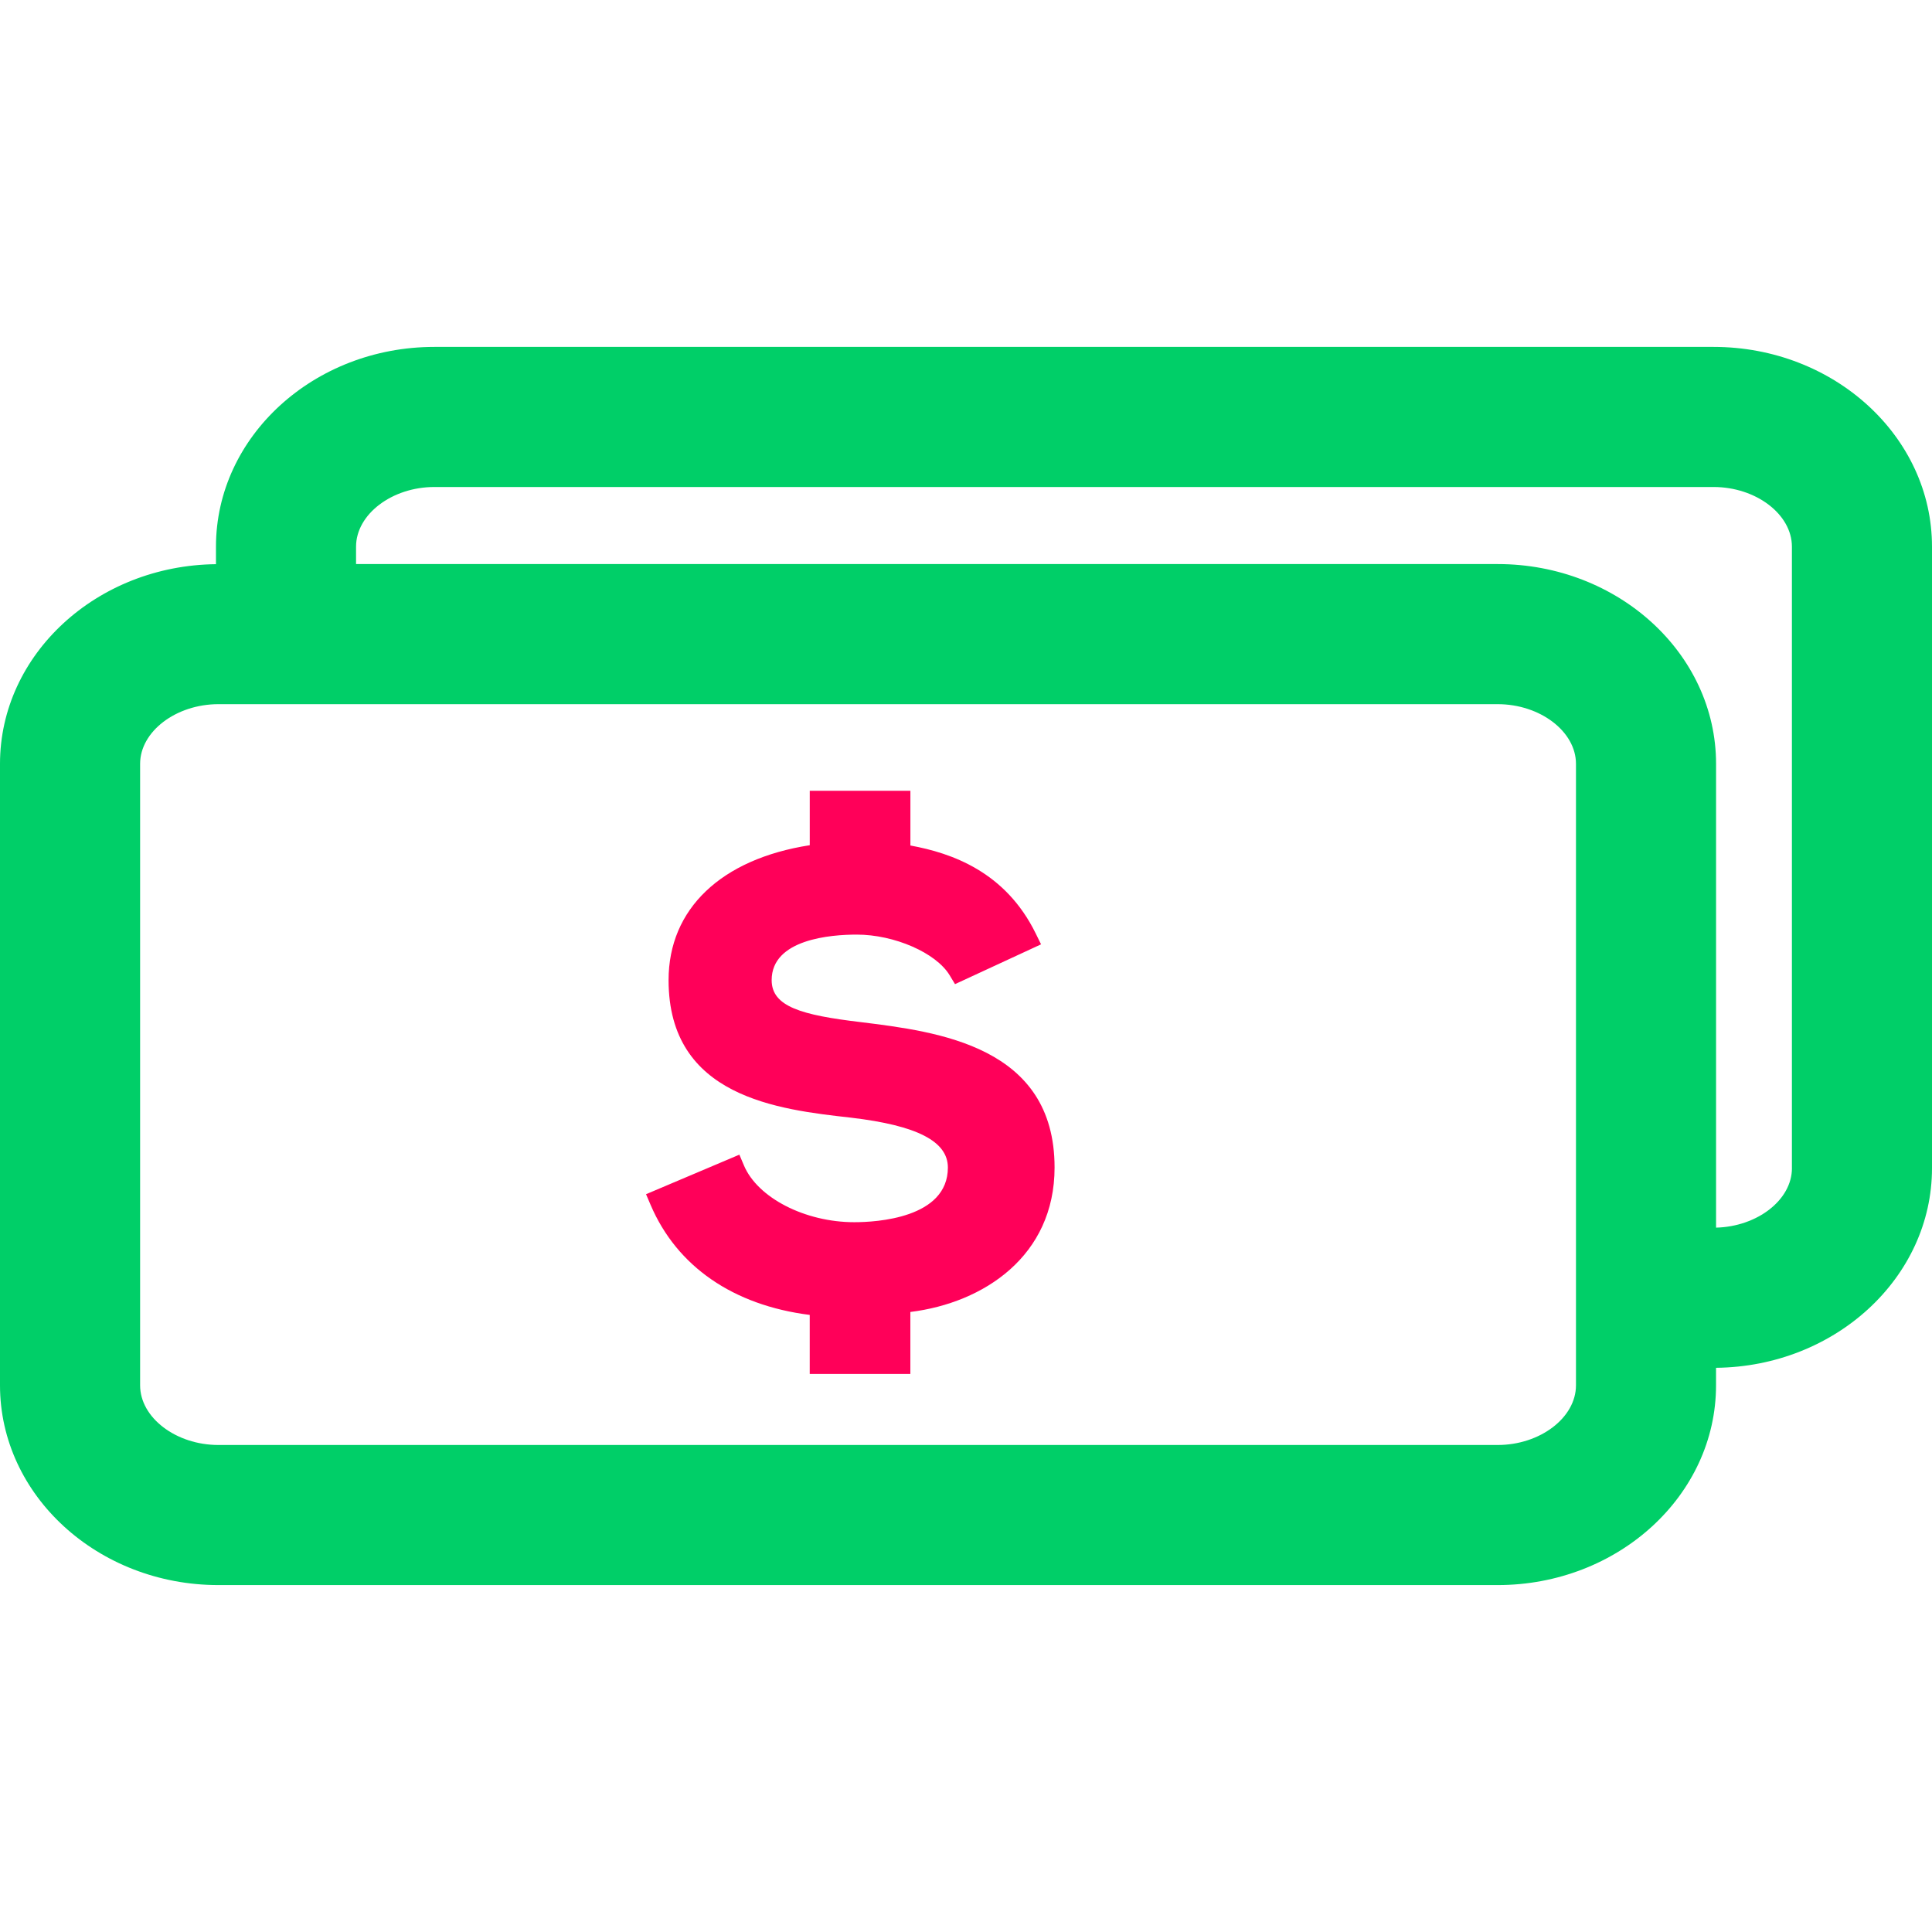 <svg width="490" height="490" viewBox="0 0 490 490" fill="none" xmlns="http://www.w3.org/2000/svg">
<path d="M434.605 87.984H110.169C79.621 87.984 54.774 110.711 54.774 138.649V143.09C24.515 143.405 0 165.982 0 193.724V351.348C0 379.287 24.852 402.013 55.395 402.013H379.831C410.374 402.013 435.226 379.287 435.226 351.348V346.908C465.478 346.599 490 324.022 490 296.273V138.651C490.007 110.713 465.148 87.984 434.605 87.984ZM399.704 351.348C399.704 359.555 390.608 366.483 379.838 366.483H55.402C44.632 366.483 35.535 359.555 35.535 351.348V193.727C35.535 185.525 44.636 178.593 55.402 178.593H379.838C390.608 178.593 399.704 185.527 399.704 193.727V351.348ZM435.233 311.358V193.724C435.233 165.786 410.381 143.059 379.838 143.059H90.303V138.649C90.303 130.447 99.404 123.515 110.169 123.515H434.605C445.375 123.515 454.471 130.449 454.471 138.649V296.273H454.478C454.476 304.314 445.721 311.092 435.233 311.358Z" fill="#00CF68"/>
<path d="M218.254 259.227C203.302 257.445 195.711 255.314 195.711 248.585C195.711 238.162 210.799 237.037 217.29 237.037C226.841 237.037 237.404 241.655 240.845 247.334L242.213 249.601L264.034 239.505L262.701 236.787C255.022 221.102 241.408 216.365 230.897 214.439V200.558H205.373V214.366C182.896 217.866 169.566 230.525 169.566 248.58C169.566 278.288 197.432 281.403 215.854 283.469C232.599 285.447 240.404 289.467 240.404 296.117C240.404 308.979 222.237 309.978 216.664 309.978C204.17 309.978 192.137 303.791 188.679 295.577L187.523 292.848L163.849 302.878L165.016 305.608C171.677 321.204 185.954 331.04 205.366 333.492V348.456H230.887V332.745C249.517 330.447 267.464 318.533 267.464 296.11C267.471 265.297 237.859 261.648 218.254 259.227Z" fill="#FF0059"/>
</svg>

